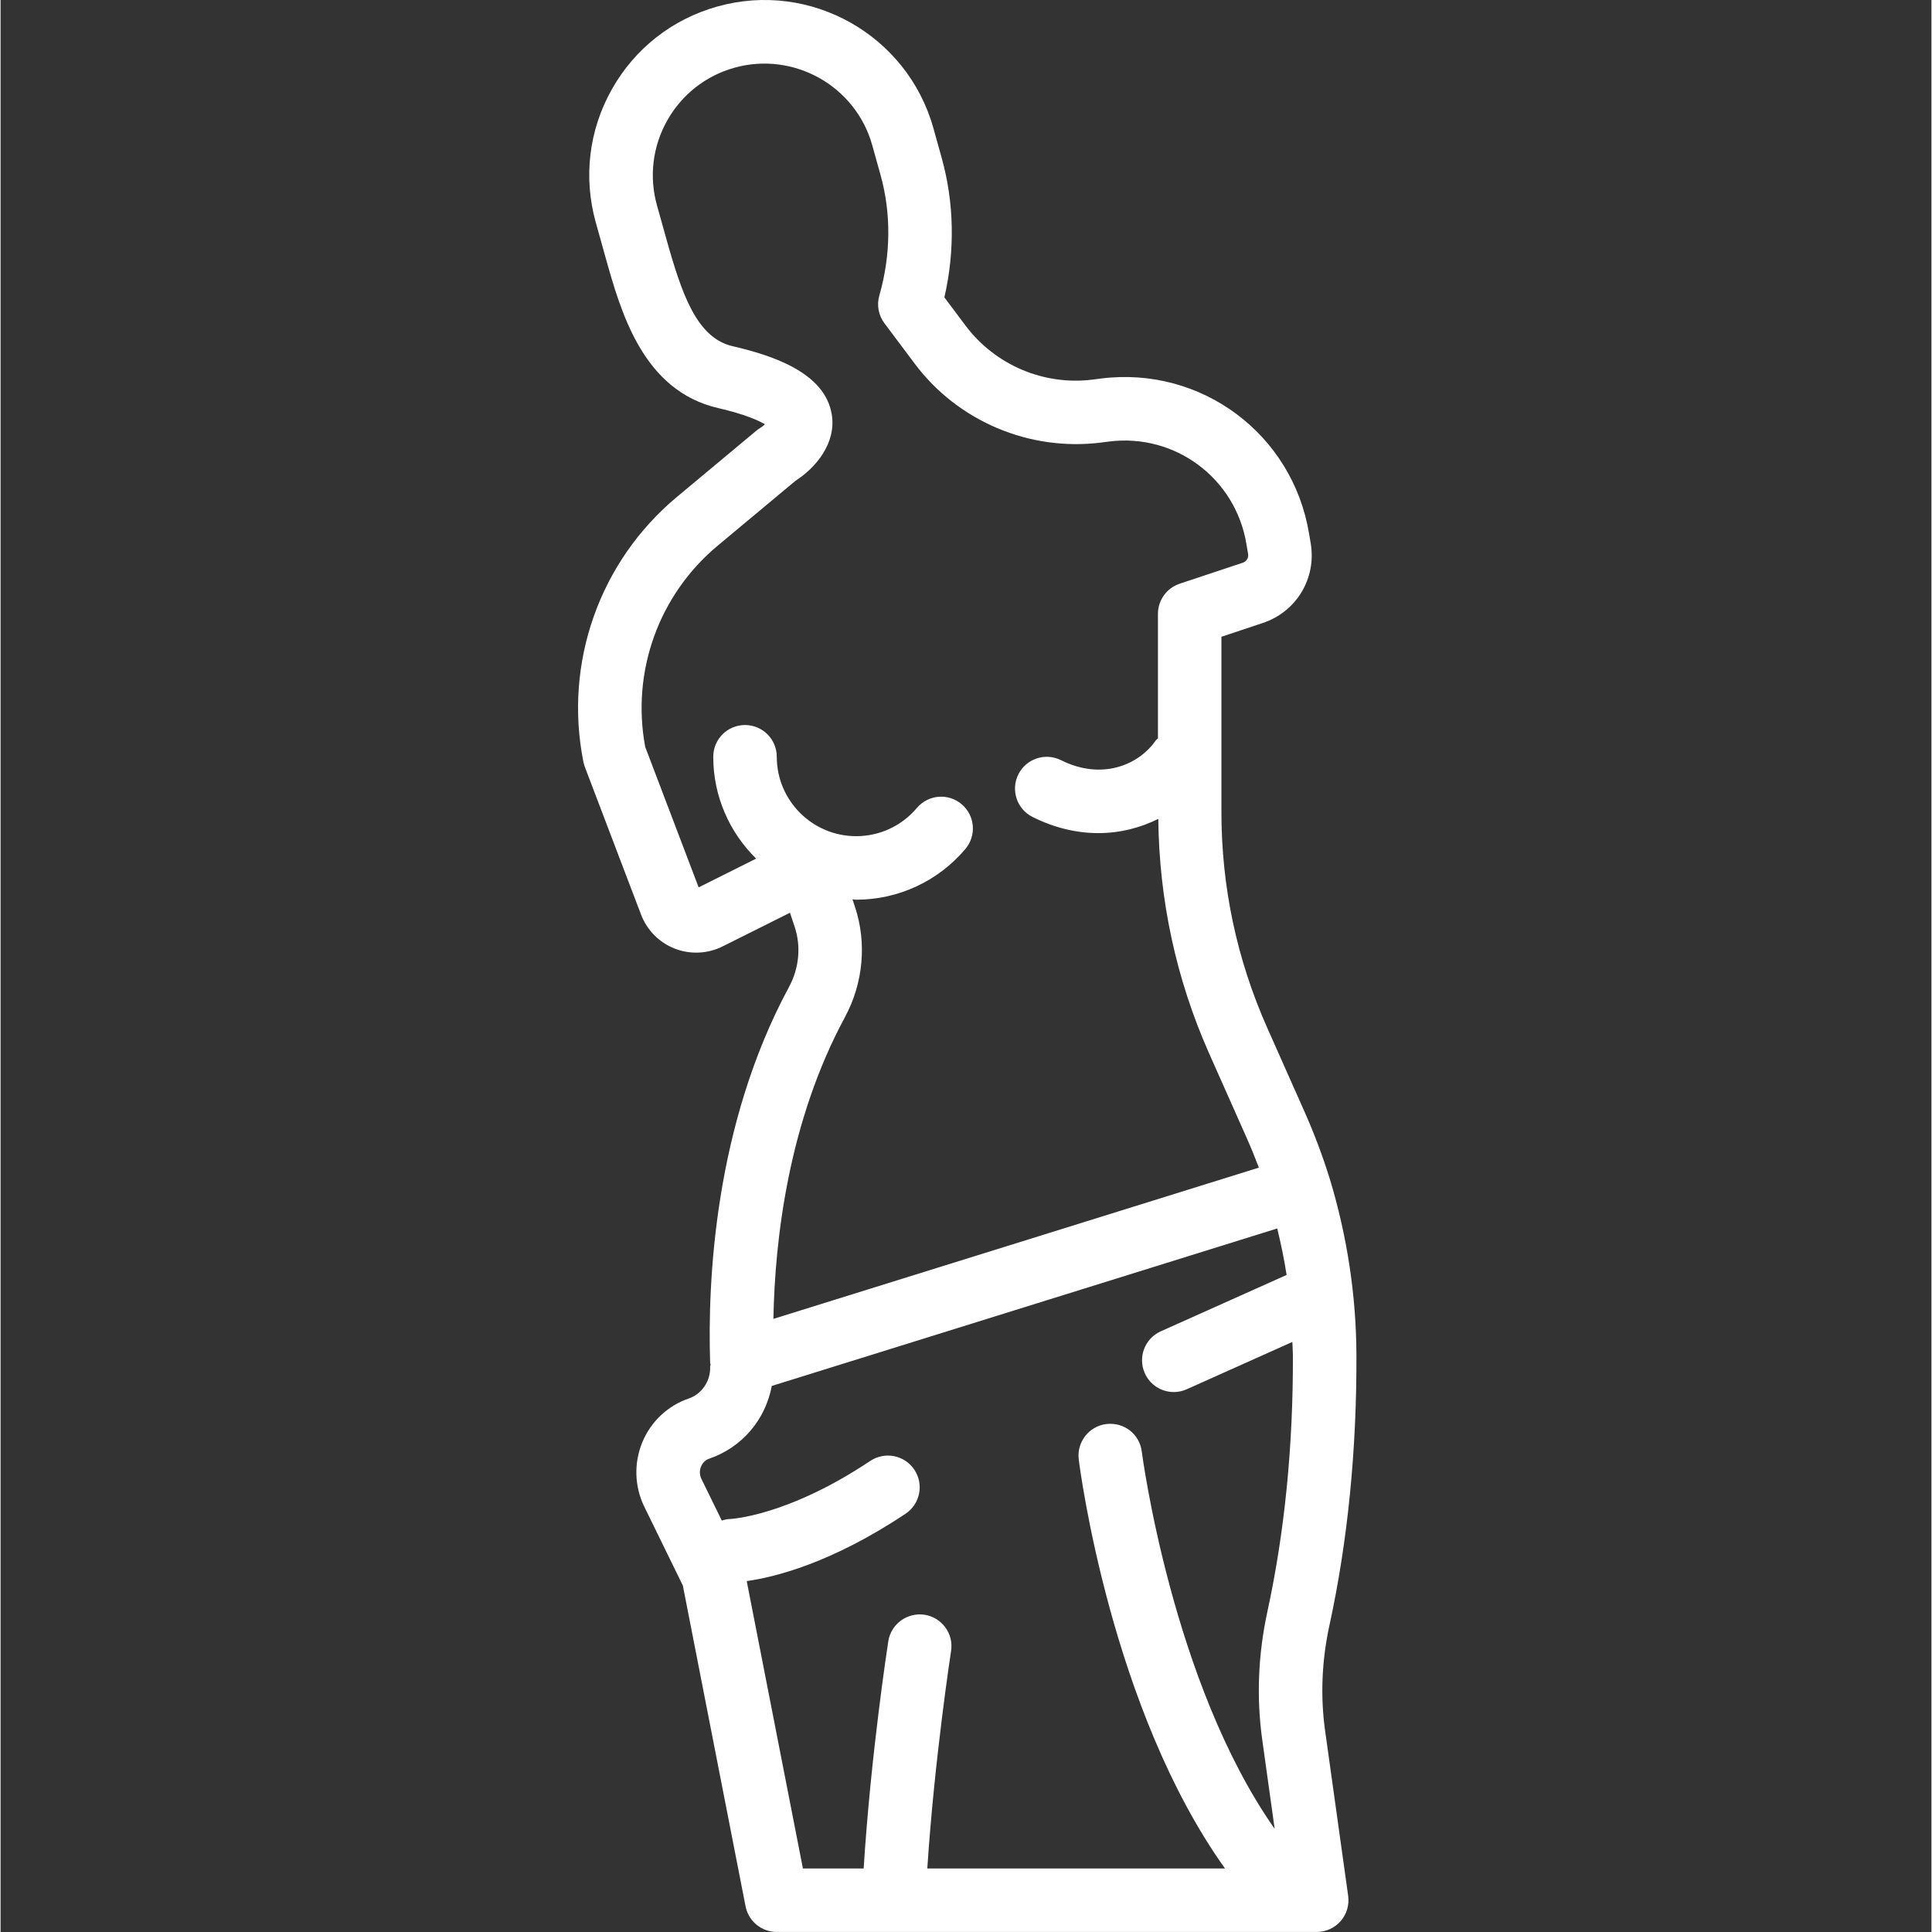 <?xml version="1.0"?>
<svg xmlns="http://www.w3.org/2000/svg" height="512px" viewBox="-124 0 415 415.244" width="512px"><rect x="-124" y="0" width="415" height="415.244" fill="#333333" stroke="none"/><g><path d="m161.633 349.242c3.906-18 5.852-37.52 5.781-58.004-.047-12.746-1.973-25.473-5.715-37.828-.004-.008-.008-.012-.012-.02s0-.012-.004-.02c-1.512-4.879-3.332-9.719-5.406-14.387l-8.047-18.105c-6.523-14.676-9.832-30.258-9.832-46.332v-37.688l8.922-2.973c7.199-2.398 11.52-9.578 10.273-17.074l-.367-2.16c-3.555-21.355-23.129-35.98-44.668-33.301l-1.82.234c-10.504 1.332-20.984-3.133-27.344-11.609l-4.539-6.059c2.305-10.062 2.109-20.375-.594-30.027l-1.773-6.359c-5.602-20-26.414-31.742-46.43-26.129-9.684 2.707-17.746 9.027-22.68 17.801-4.934 8.766-6.156 18.934-3.445 28.621l1.973 7.066c3.426 12.273 8.125 29.074 24.355 32.828 5.746 1.324 8.645 2.652 10.031 3.484-.32.281-.672.555-.98.75-.301.18-.586.387-.859.605l-17.059 14.227c-16.668 13.879-24.375 35.719-20.121 56.988.074.371.18.73.312 1.086l12.082 31.738c1.273 3.336 3.914 5.996 7.238 7.293 3.328 1.297 7.082 1.121 10.281-.473l14.477-7.238 1.016 3.039c1.395 4.188.953 8.895-1.215 12.902-16.07 29.754-17.52 63.41-16.953 80.824.004.117.078.215.09.328-.008.184-.098.34-.09.527.102 3.039-1.809 5.84-4.633 6.797-4.48 1.535-8.102 4.945-9.934 9.359-1.859 4.48-1.707 9.543.422 13.902l8.277 16.926 13.48 68.945c.629 3.199 3.434 5.512 6.699 5.512h116.055c1.973 0 3.855-.852 5.156-2.344 1.293-1.488 1.879-3.469 1.605-5.43l-4.945-35.41c-1.051-7.473-.73-15.148.938-22.816zm-104.152-130.633c3.953-7.32 4.73-15.961 2.152-23.715l-.531-1.598c.27.004.523.078.793.078 9.074 0 17.625-3.98 23.48-10.914 2.426-2.879 2.066-7.188-.82-9.621-2.887-2.438-7.188-2.059-9.621.82-3.246 3.855-8 6.059-13.039 6.059-9.414 0-17.066-7.652-17.066-17.066 0-3.773-3.055-6.824-6.828-6.824s-6.824 3.051-6.824 6.824c0 8.57 3.543 16.312 9.219 21.891l-12.355 6.18-11.484-30.176c-3.031-16.18 2.906-32.719 15.582-43.273l16.699-13.926c4.324-2.773 8.793-8.023 7.82-14.211-1.441-9.113-12.855-12.766-21.312-14.727-7.727-1.789-10.914-11.148-14.289-23.195l-1.973-7.066c-1.727-6.18-.945-12.66 2.199-18.254 3.148-5.586 8.281-9.621 14.461-11.344 12.715-3.547 26.027 3.898 29.602 16.652l1.773 6.359c2.324 8.301 2.238 17.273-.246 25.949-.594 2.051-.188 4.266 1.098 5.973l6.508 8.68c9.281 12.387 24.625 18.859 39.973 16.965l1.82-.234c14.191-1.773 27.145 7.895 29.492 22.008l.367 2.16c.133.82-.34 1.605-1.125 1.875l-13.59 4.52c-2.785.934-4.664 3.539-4.664 6.48v26.758c-.16.188-.379.297-.52.504-3.562 5.133-11.441 8.617-20.32 4.18-3.367-1.676-7.48-.32-9.16 3.051-1.688 3.375-.32 7.473 3.055 9.16 4.824 2.414 9.617 3.469 14.152 3.469 4.668 0 9.027-1.152 12.867-3.055.195 17.473 3.832 34.434 10.93 50.418l8.055 18.113c.934 2.105 1.812 4.254 2.633 6.422l-104.34 32.508c.316-17.066 3.227-42.359 15.379-64.855zm-21.109 121.215c5.902-.828 18.117-3.797 34.133-14.473 3.141-2.094 3.988-6.324 1.895-9.465s-6.328-3.98-9.469-1.895c-17.957 11.973-30.031 12.492-30.41 12.508-.535.004-1.012.195-1.508.316l-4.379-8.949c-.562-1.148-.289-2.168-.082-2.672.199-.469.688-1.316 1.734-1.672 7.133-2.43 12.125-8.445 13.469-15.641l108.637-33.848c.801 3.312 1.5 6.641 2.016 9.992l-27.039 12.113c-3.441 1.539-4.98 5.582-3.434 9.02 1.133 2.535 3.617 4.035 6.23 4.035.934 0 1.883-.195 2.789-.602l22.688-10.168c.027.953.113 1.91.117 2.867.066 19.492-1.773 38.02-5.473 55.055-2.008 9.238-2.383 18.523-1.113 27.605l2.668 19.121c-22.066-31.406-28.492-80.555-28.562-81.082-.465-3.73-3.766-6.363-7.625-5.918-3.742.473-6.387 3.879-5.922 7.621.285 2.293 6.988 53.684 31.434 87.898h-63.984c1.547-23.586 5.074-46.5 5.109-46.738.582-3.73-1.973-7.215-5.699-7.793-3.727-.547-7.207 1.973-7.793 5.699-.156 1-3.746 24.332-5.297 48.832h-13.055zm0 0" data-original="#000000" class="active-path" data-old_color="#000000" fill="#FFFFFF"/></g> </svg>
